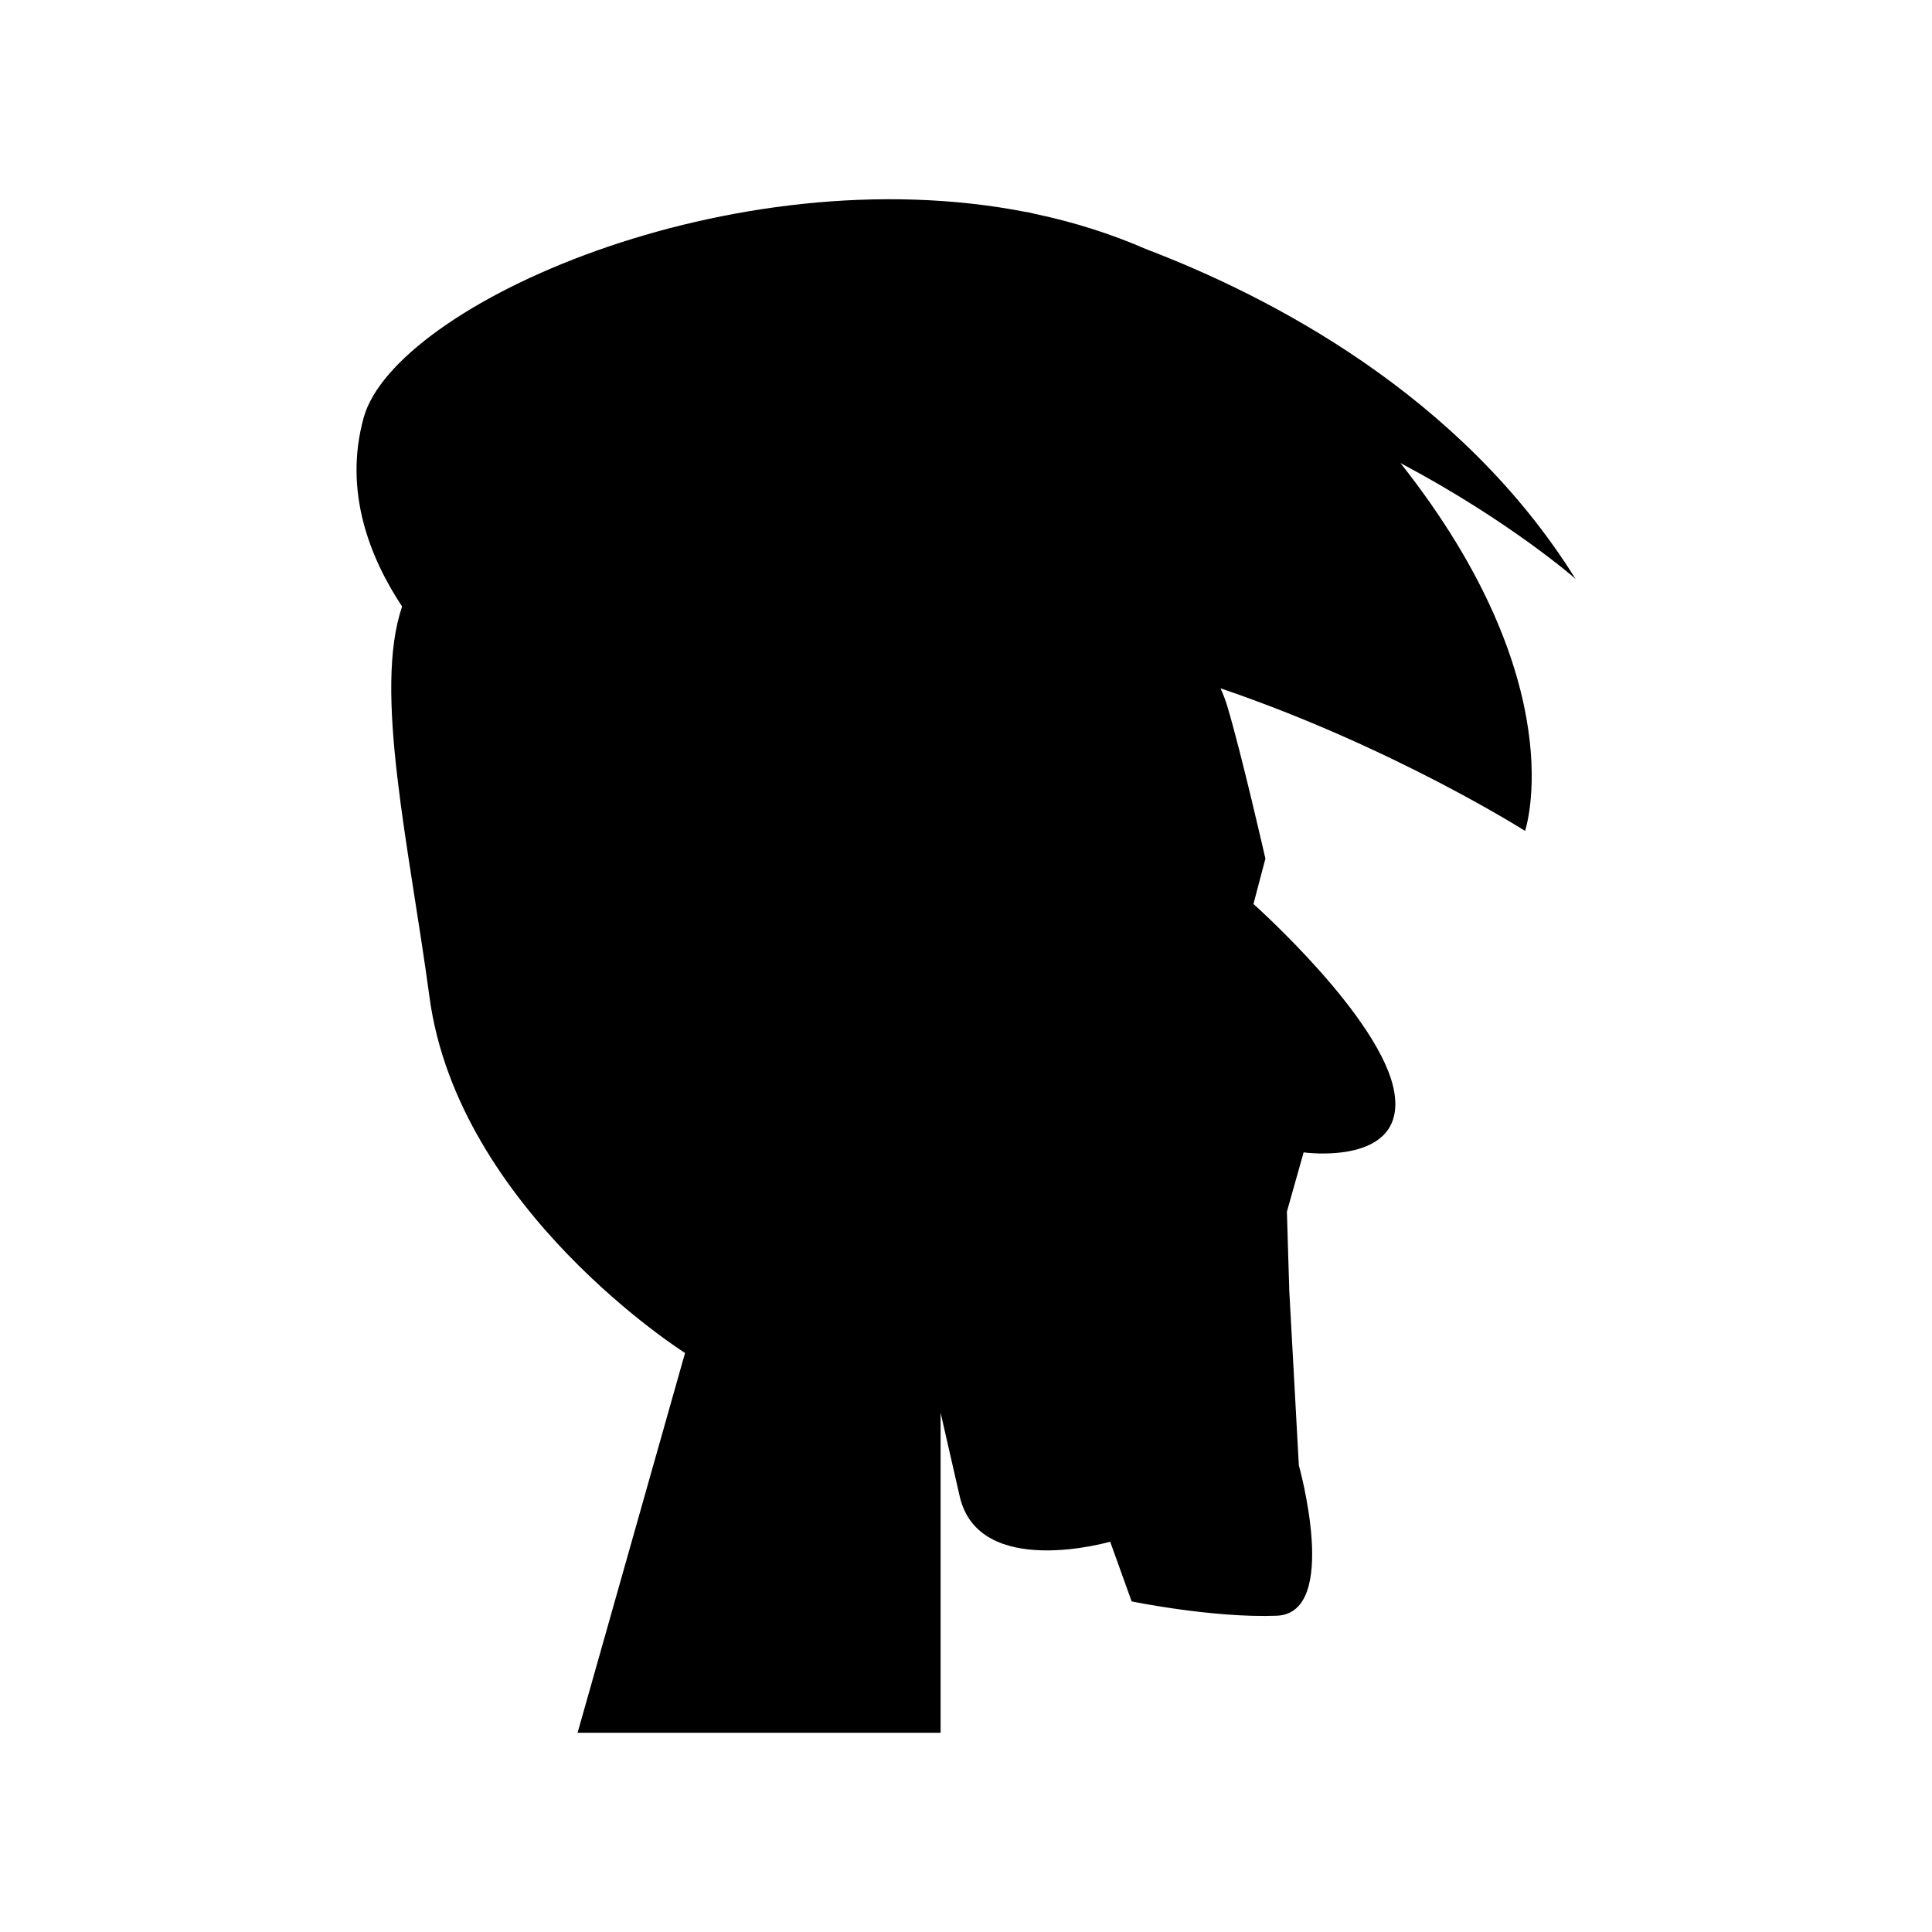 <?xml version="1.0" encoding="UTF-8"?>
<!-- Uploaded to: SVG Repo, www.svgrepo.com, Generator: SVG Repo Mixer Tools -->
<svg fill="#000000" width="800px" height="800px" version="1.1" viewBox="144 144 512 512" xmlns="http://www.w3.org/2000/svg">
 <path d="m561.51 297.38c-30.445-48.836-81.008-74.863-113.74-87.34-9.438-4.121-19.25-7.184-29.27-9.312-1.477-0.359-2.293-0.531-2.293-0.531l-0.035 0.035c-78.273-15.461-167.48 24.59-175.78 54.398-5.445 19.547 1.652 37.246 10.172 50.109-7.676 22.375 1.824 63.211 7.258 103.51 7.594 56.332 67.723 94.309 67.723 94.309l-28.48 100.64h96.203v-84.812l5.062 22.152c5.062 22.152 39.875 12.027 39.875 12.027l5.695 15.824s21.52 4.43 38.422 3.797c16.902-0.633 5.883-39.875 5.883-39.875l-2.531-46.203-0.633-21 4.43-15.711s27.215 3.797 24.051-15.824c-3.164-19.621-37.344-50-37.344-50l3.164-12.027s-6.328-27.848-10.129-40.508c-0.449-1.492-1.055-3.047-1.758-4.625 45.668 15.527 80.699 37.785 80.699 37.785s13.297-38.949-33.027-97.492c29.035 15.398 46.383 30.68 46.383 30.68z"/>
</svg>